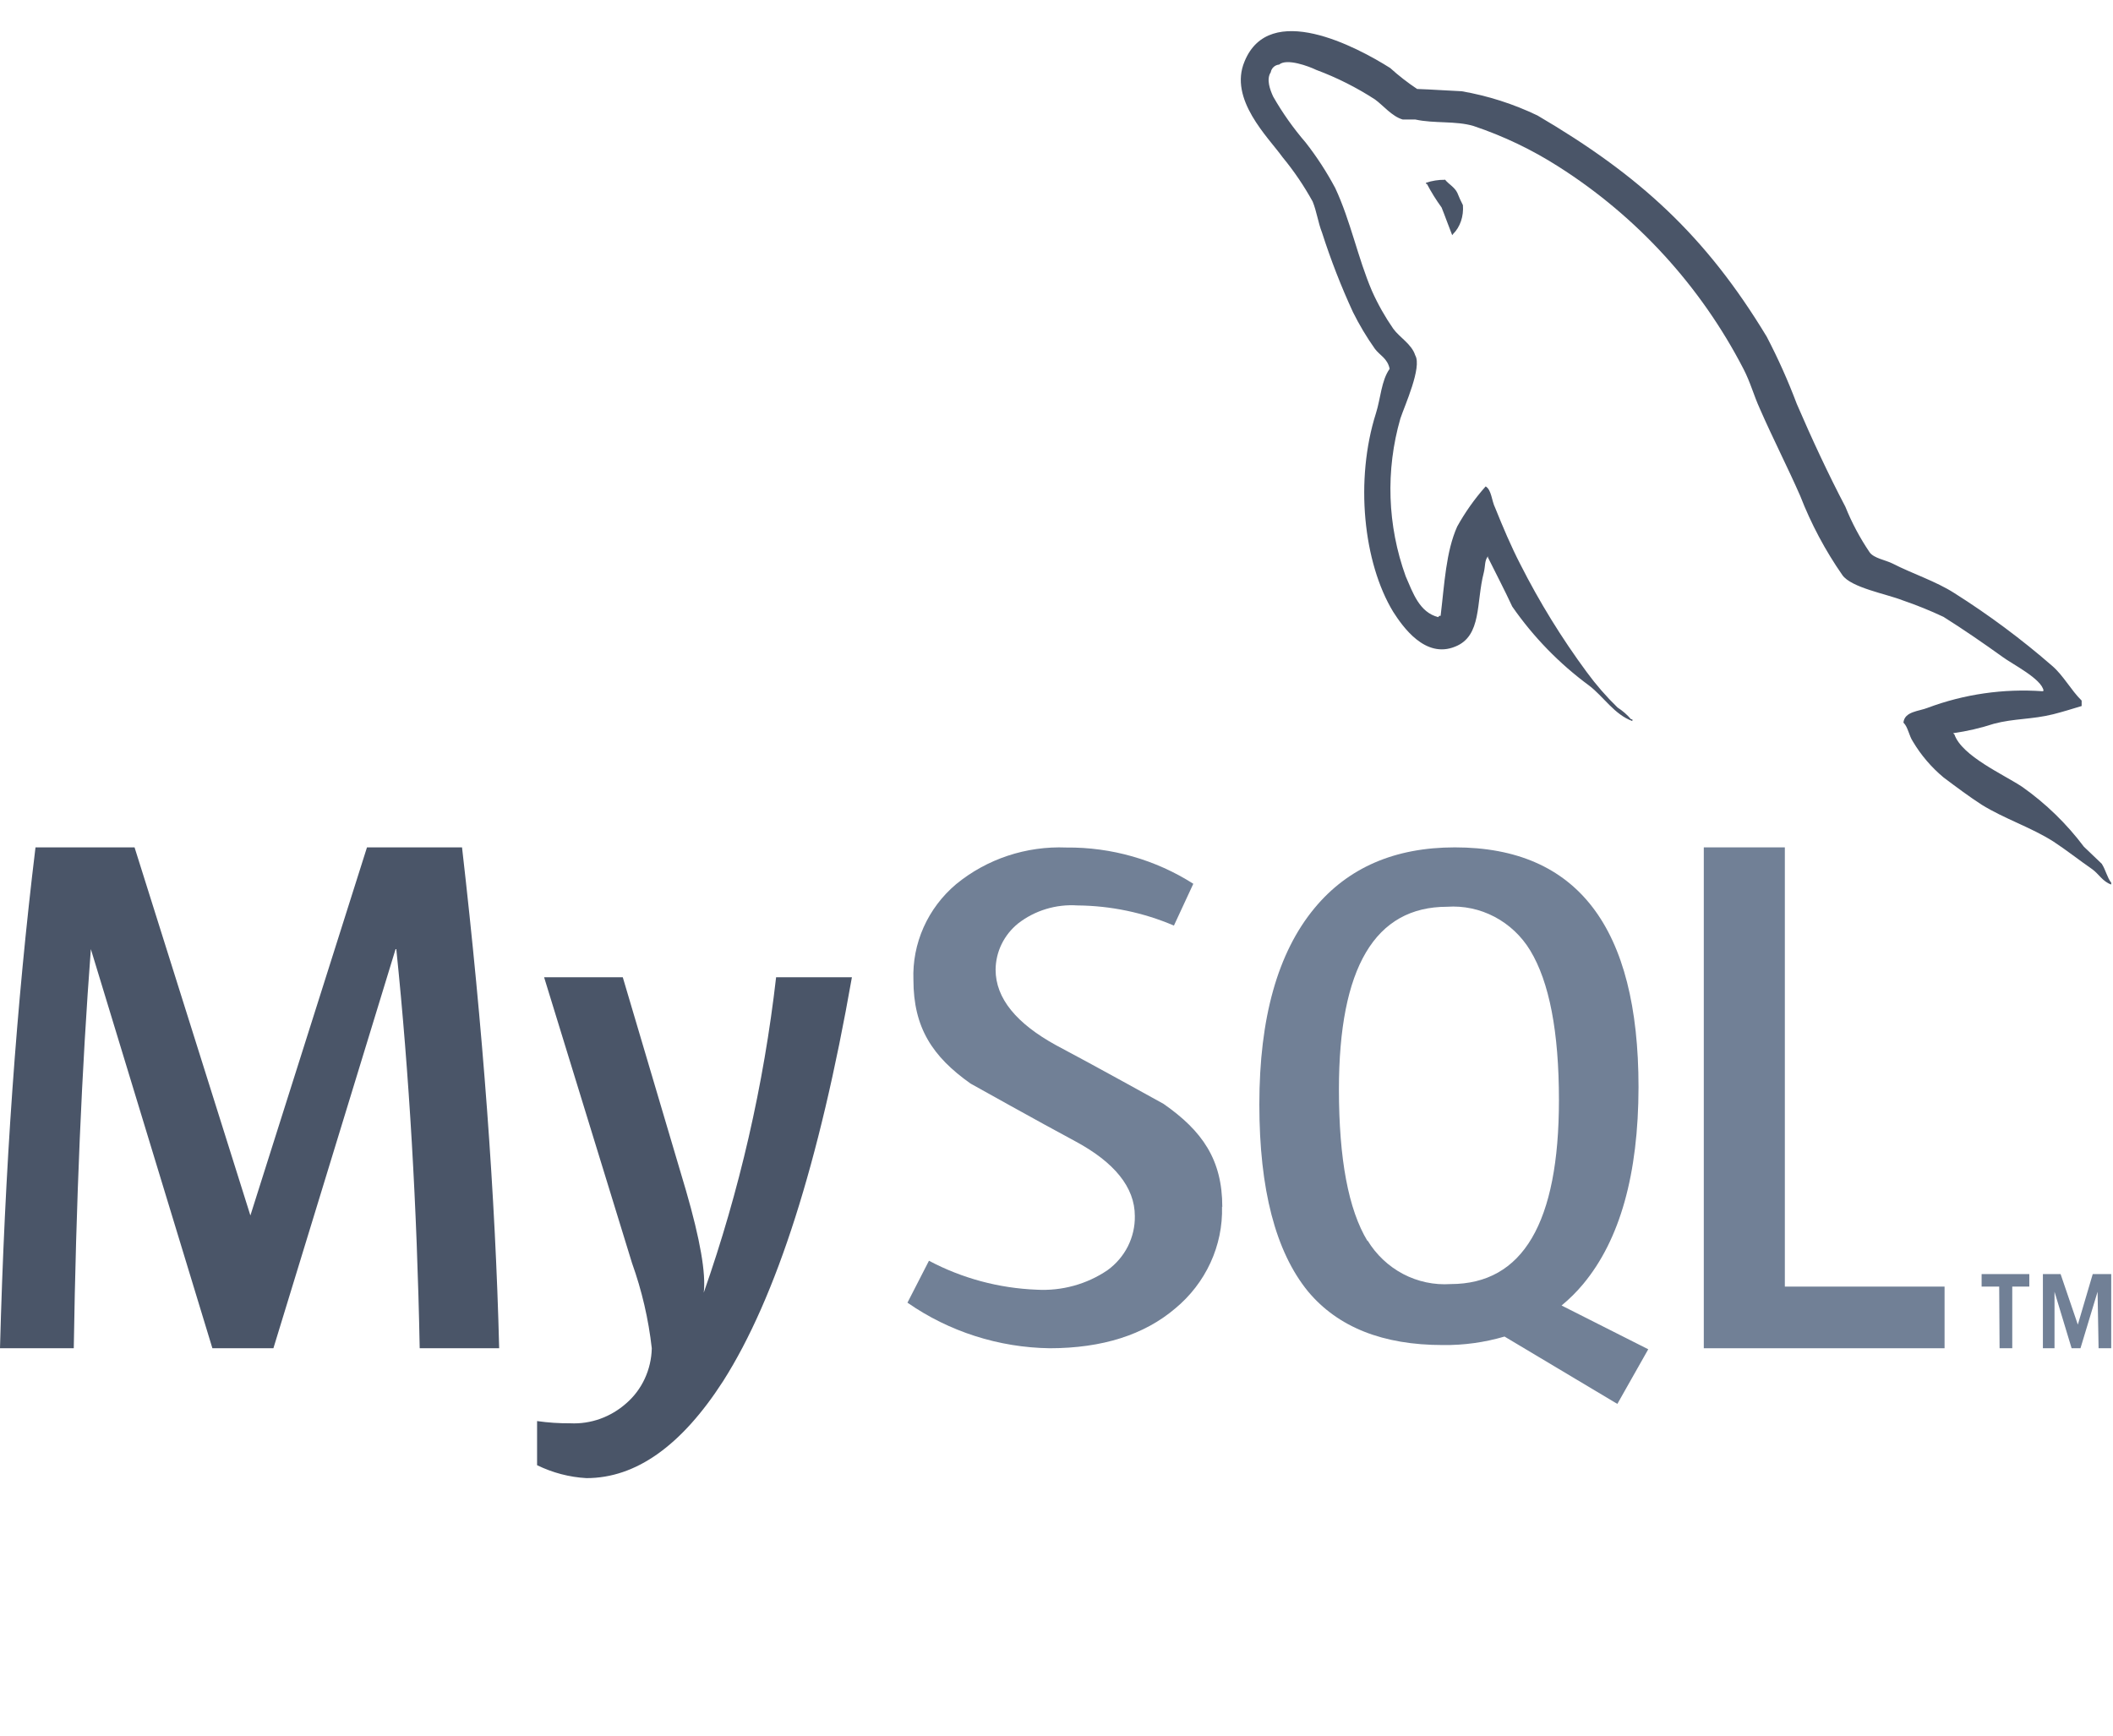 <svg width="56" height="46" viewBox="0 0 56 46" fill="none" xmlns="http://www.w3.org/2000/svg">
<g clip-path="url(#clip0_6771_8209)">
<path fill-rule="evenodd" clip-rule="evenodd" d="M38.292 4.765C38.124 4.763 37.956 4.79 37.793 4.843V4.873H37.816C37.933 5.094 38.063 5.304 38.206 5.499C38.305 5.744 38.389 5.989 38.487 6.233L38.511 6.201C38.602 6.112 38.674 5.995 38.72 5.861C38.765 5.728 38.783 5.582 38.771 5.437C38.717 5.332 38.667 5.223 38.623 5.111C38.55 4.957 38.391 4.882 38.295 4.758" fill="#4A5568"/>
<path d="M13.252 35.733H11.123C11.051 31.984 10.844 28.458 10.503 25.155H10.484L7.246 35.733H5.629L2.408 25.155C2.167 28.326 2.016 31.852 1.955 35.733H0C0.125 31.016 0.438 26.591 0.941 22.458H3.566L6.636 32.214L9.726 22.458H12.245C12.8 27.297 13.129 31.722 13.229 35.733" fill="#4A5568"/>
<path d="M22.578 25.9C21.714 30.817 20.576 34.385 19.165 36.604C18.061 38.318 16.854 39.175 15.543 39.175C15.089 39.15 14.645 39.033 14.234 38.832V37.663C14.526 37.705 14.82 37.724 15.114 37.722C15.656 37.748 16.186 37.558 16.6 37.19C16.805 37.012 16.972 36.79 17.088 36.539C17.204 36.288 17.268 36.013 17.274 35.734C17.187 34.961 17.011 34.203 16.75 33.475L14.42 25.9H16.505L18.183 31.562C18.556 32.851 18.712 33.75 18.651 34.26C19.598 31.561 20.242 28.755 20.569 25.9H22.578Z" fill="#4A5568"/>
<path d="M51.536 35.733H45.155V22.458H47.303V34.099H51.536V35.733Z" fill="#718096"/>
<path fill-rule="evenodd" clip-rule="evenodd" d="M43.683 35.76L41.386 34.6C41.595 34.428 41.787 34.237 41.961 34.028C42.934 32.856 43.422 31.117 43.425 28.812C43.425 24.576 41.803 22.458 38.558 22.458C36.965 22.458 35.724 22.996 34.836 24.071C33.862 25.248 33.376 26.98 33.376 29.268C33.376 31.52 33.806 33.173 34.666 34.227C35.457 35.174 36.648 35.648 38.239 35.648C38.792 35.655 39.342 35.579 39.874 35.423L42.864 37.208L43.683 35.76ZM36.242 32.891C35.737 32.058 35.485 30.718 35.485 28.871C35.485 25.645 36.44 24.032 38.352 24.032C38.787 24.002 39.221 24.094 39.609 24.298C39.997 24.502 40.324 24.81 40.554 25.189C41.062 26.026 41.316 27.349 41.316 29.156C41.316 32.406 40.359 34.032 38.445 34.032C38.01 34.061 37.576 33.969 37.188 33.766C36.8 33.562 36.473 33.254 36.242 32.874" fill="#718096"/>
<path d="M32.387 31.979C32.401 32.491 32.296 32.999 32.081 33.466C31.866 33.933 31.547 34.347 31.146 34.679C30.32 35.38 29.213 35.731 27.823 35.733C26.468 35.714 25.152 35.292 24.05 34.525L24.62 33.414C25.498 33.88 26.474 34.142 27.473 34.181C28.141 34.219 28.803 34.037 29.352 33.664C29.581 33.498 29.766 33.281 29.892 33.032C30.017 32.782 30.081 32.507 30.076 32.229C30.076 31.462 29.527 30.805 28.515 30.257C27.586 29.76 25.724 28.719 25.724 28.719C24.712 28.005 24.208 27.234 24.208 25.969C24.19 25.491 24.282 25.015 24.478 24.576C24.674 24.137 24.968 23.747 25.34 23.433C26.154 22.765 27.197 22.418 28.262 22.462C29.456 22.451 30.627 22.786 31.626 23.423L31.112 24.531C30.306 24.186 29.437 24.005 28.557 23.997C27.989 23.959 27.427 24.129 26.983 24.474C26.798 24.624 26.648 24.811 26.545 25.023C26.442 25.234 26.388 25.465 26.386 25.699C26.386 26.466 26.948 27.13 27.987 27.701C28.93 28.198 30.837 29.256 30.837 29.256C31.866 29.974 32.394 30.734 32.394 31.989" fill="#718096"/>
<path fill-rule="evenodd" clip-rule="evenodd" d="M54.133 18.32C53.099 18.247 52.06 18.396 51.089 18.759C50.855 18.853 50.476 18.853 50.446 19.151C50.57 19.274 50.587 19.485 50.697 19.653C50.912 20.015 51.188 20.337 51.512 20.607C51.847 20.858 52.182 21.109 52.517 21.326C53.127 21.704 53.818 21.922 54.415 22.3C54.75 22.518 55.105 22.799 55.45 23.037C55.621 23.16 55.732 23.371 55.953 23.442V23.395C55.843 23.254 55.809 23.06 55.702 22.893C55.544 22.739 55.387 22.595 55.229 22.441C54.771 21.832 54.222 21.298 53.6 20.858C53.097 20.523 51.998 20.041 51.797 19.465L51.763 19.432C52.131 19.38 52.493 19.296 52.846 19.181C53.379 19.04 53.851 19.07 54.415 18.93C54.666 18.866 54.917 18.789 55.169 18.712V18.568C54.884 18.287 54.683 17.899 54.384 17.644C53.572 16.938 52.707 16.295 51.797 15.72C51.307 15.405 50.68 15.204 50.161 14.937C49.976 14.843 49.661 14.796 49.551 14.639C49.294 14.26 49.078 13.855 48.907 13.43C48.455 12.57 48.012 11.616 47.62 10.706C47.39 10.096 47.124 9.5 46.822 8.922C45.203 6.244 43.446 4.644 40.748 3.061C40.111 2.755 39.434 2.538 38.737 2.418C38.341 2.401 37.949 2.371 37.557 2.358C37.306 2.19 37.067 2.005 36.843 1.802C35.948 1.237 33.642 0.015 32.984 1.628C32.559 2.632 33.611 3.637 33.99 4.165C34.292 4.531 34.559 4.925 34.788 5.34C34.898 5.608 34.929 5.889 35.039 6.17C35.269 6.887 35.542 7.589 35.857 8.272C36.025 8.61 36.219 8.935 36.437 9.243C36.561 9.414 36.772 9.494 36.829 9.775C36.608 10.086 36.591 10.558 36.467 10.95C35.904 12.721 36.132 14.913 36.923 16.215C37.175 16.607 37.771 17.467 38.569 17.136C39.276 16.854 39.119 15.964 39.323 15.181C39.37 14.99 39.34 14.866 39.434 14.742V14.773C39.652 15.211 39.873 15.633 40.078 16.075C40.637 16.88 41.325 17.588 42.116 18.17C42.491 18.454 42.786 18.94 43.262 19.11V19.064H43.228C43.124 18.943 43.004 18.838 42.87 18.752C42.571 18.462 42.298 18.148 42.052 17.812C41.388 16.912 40.8 15.958 40.295 14.96C40.044 14.475 39.826 13.956 39.625 13.457C39.531 13.27 39.531 12.985 39.374 12.891C39.084 13.217 38.831 13.574 38.619 13.956C38.321 14.625 38.284 15.462 38.18 16.322C38.117 16.322 38.15 16.322 38.117 16.356C37.617 16.229 37.446 15.713 37.255 15.275C36.768 13.93 36.718 12.465 37.114 11.091C37.225 10.756 37.694 9.728 37.507 9.417C37.413 9.119 37.097 8.948 36.926 8.714C36.707 8.398 36.517 8.062 36.36 7.71C35.985 6.833 35.797 5.862 35.388 4.985C35.162 4.561 34.9 4.156 34.603 3.777C34.278 3.4 33.989 2.992 33.742 2.559C33.662 2.385 33.554 2.104 33.678 1.916C33.687 1.862 33.714 1.813 33.754 1.776C33.794 1.739 33.845 1.716 33.9 1.712C34.101 1.538 34.684 1.755 34.885 1.853C35.431 2.056 35.952 2.319 36.441 2.636C36.658 2.793 36.893 3.088 37.178 3.168H37.513C38.016 3.278 38.579 3.198 39.052 3.339C39.846 3.605 40.605 3.968 41.311 4.42C43.388 5.742 45.076 7.59 46.205 9.775C46.393 10.137 46.473 10.465 46.644 10.84C46.98 11.609 47.382 12.393 47.71 13.142C47.998 13.883 48.373 14.588 48.827 15.241C49.061 15.576 50.003 15.743 50.426 15.911C50.794 16.037 51.156 16.183 51.508 16.349C52.041 16.684 52.574 17.052 53.077 17.413C53.328 17.601 54.113 17.992 54.16 18.307" fill="#4A5568"/>
<path d="M55.618 35.733H55.953V33.767H55.463L55.068 35.107L54.611 33.767H54.142V35.733H54.45V34.235L54.903 35.733H55.138L55.591 34.235L55.618 35.733ZM52.994 35.733H53.33V34.099H53.782V33.767H52.518V34.099H52.984L52.994 35.733Z" fill="#718096"/>
</g>
<defs>
<clipPath id="clip0_6771_8209">
<rect width="55.953" height="38.35" fill="white" transform="translate(0 0.825)"/>
</clipPath>
</defs>
</svg>
